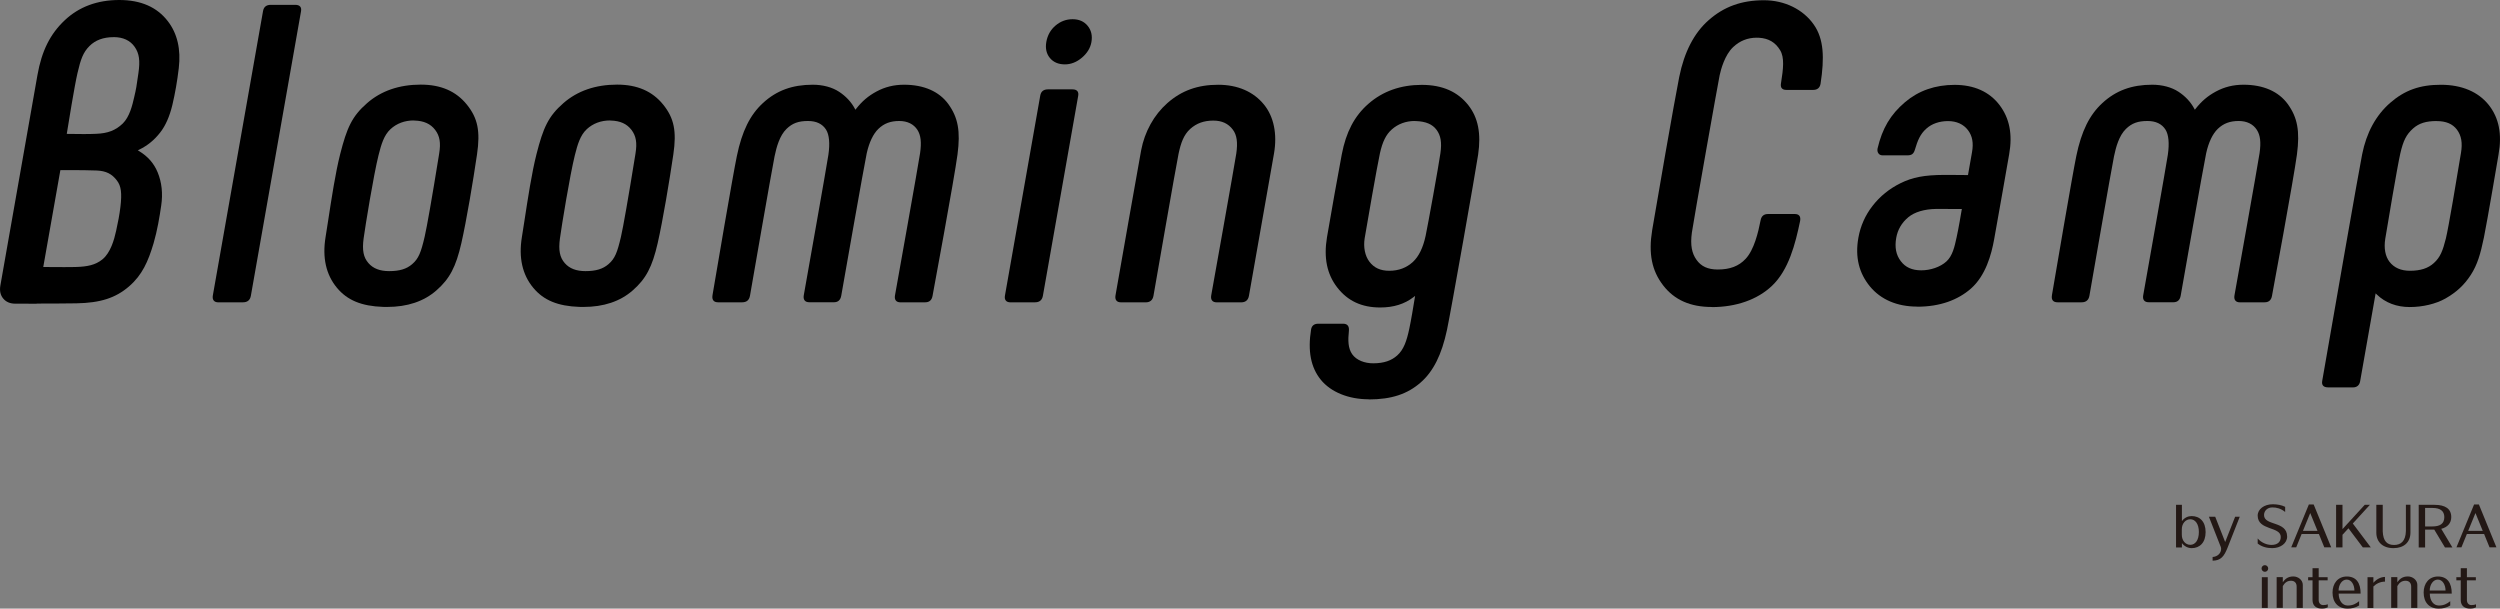 <?xml version="1.0" encoding="UTF-8"?>
<svg id="_レイヤー_1" data-name="レイヤー_1" xmlns="http://www.w3.org/2000/svg" xmlns:xlink="http://www.w3.org/1999/xlink" viewBox="0 0 511.41 124.5">
  <rect x="0" y="0" width="511.41" height="124.5" fill="#808080" stroke="none"/>
  <defs>
    <clipPath id="clippath">
      <rect x="715.78" y="-979.9" width="750.9" height="1444.77" style="fill: none;"/>
    </clipPath>
    <clipPath id="clippath-1">
      <rect x="-1355.79" y="-381.18" width="750.9" height="1538.49" style="fill: none;"/>
    </clipPath>
  </defs>
  <g style="opacity: .6;">
    <g style="clip-path: url(#clippath);">
      <path d="M1811.81-187.41c0,398.22-322.82,931.17-721.03,931.17S369.75,210.8,369.75-187.41s322.82-721.03,721.03-721.03,721.03,322.82,721.03,721.03Z" style="fill: #fff;"/>
    </g>
  </g>
  <g>
    <path d="M451.19,108.84c0,2.17-1.21,3.29-2.85,3.29-.71,0-1.49-.34-2-1.03v.89h-1.2v-8.73h1.2v3.34c.53-.73,1.29-1.03,2-1.03,1.65,0,2.85,1.12,2.85,3.28ZM449.81,108.84c0-1.71-.78-2.62-1.75-2.62s-1.74.87-1.74,2.06v1.11c0,1.2.76,2.06,1.74,2.06s1.75-.9,1.75-2.63h0Z" style="fill: #231815;"/>
    <path d="M458.18,105.69l-2.5,6.35c-.71,1.77-1.35,2.62-3.06,2.66v-.76c1.01-.06,1.74-.78,1.74-1.67,0-.31-.13-.54-.22-.76l-2.28-5.81h1.29l2.04,5.18,2.04-5.18h.96Z" style="fill: #231815;"/>
    <path d="M467.87,109.74c0,1.4-1.34,2.39-3.06,2.39-1.17,0-2.17-.31-2.97-.94v-1.04c.74.86,1.87,1.32,2.83,1.32,1.22,0,1.89-.61,1.89-1.63,0-2.19-4.72-1.27-4.72-4.37,0-1.32,1.33-2.32,3.1-2.32.83,0,1.81.16,2.52.53v1.05c-.89-.73-1.78-.93-2.62-.93-1.02,0-1.7.7-1.7,1.56,0,2.25,4.72,1.17,4.72,4.38h0Z" style="fill: #231815;"/>
    <path d="M474.35,109.24h-3.52l-1.11,2.73h-1.02l3.61-8.78h.98l3.59,8.78h-1.41l-1.11-2.73h-.01ZM474.08,108.6l-1.49-3.65-1.49,3.65h2.99Z" style="fill: #231815;"/>
    <path d="M480.41,108.07l-1.22,1.33v2.58h-1.31v-8.72h1.31v4.98l4.56-4.98h1.05l-3.5,3.83,3.68,4.89h-1.63l-2.95-3.92Z" style="fill: #231815;"/>
    <path d="M493.09,103.27v5.65c0,2.06-1.38,3.21-3.48,3.21-2.23,0-3.5-1.3-3.5-3.16v-5.7h1.31v5.41c.08,2.06.92,2.8,2.32,2.8s2.36-.78,2.42-2.84v-5.39h.94-.01Z" style="fill: #231815;"/>
    <path d="M497.98,108.34h-1.89v3.65h-1.31v-8.72h3.24c2.18,0,3.42.8,3.42,2.51,0,1.27-.8,2.08-2.05,2.4l2.28,3.81h-1.52l-2.19-3.65h.01ZM496.08,107.69h1.52c1.49,0,2.42-.52,2.42-1.91,0-1.3-.91-1.87-2.37-1.87h-1.56v3.79h0Z" style="fill: #231815;"/>
    <path d="M508.15,109.24h-3.52l-1.11,2.73h-1.02l3.61-8.78h.98l3.59,8.78h-1.41l-1.11-2.73h-.01ZM507.88,108.6l-1.49-3.65-1.49,3.65h2.99Z" style="fill: #231815;"/>
    <path d="M463.99,116.29c0,.38-.31.68-.68.68s-.68-.31-.68-.68.31-.68.68-.68.68.31.68.68ZM462.69,118.07h1.21v6.29h-1.21v-6.29Z" style="fill: #231815;"/>
    <path d="M471.07,119.66v4.7h-1.26v-4.37c0-.68-.37-1.19-1.15-1.19-.82,0-1.3.44-1.68,1.09v4.46h-1.26v-6.29h1.26v1.04c.43-.61,1.01-1.18,2.16-1.18.95,0,1.93.71,1.93,1.73h0Z" style="fill: #231815;"/>
    <path d="M476.18,123.62v.61c-.41.21-.8.27-1.21.27-1.01,0-1.91-.49-1.91-1.73v-4.05h-.9v-.65h.9v-1.84h1.26v1.84h1.83v.65h-1.83v4.04c0,.54.32,1.02.92,1.02.43,0,.68-.06.93-.16h.01Z" style="fill: #231815;"/>
    <path d="M480.07,117.93c1.91,0,2.83,1.29,2.83,3.5h-4.49c0,1.39.73,2.44,1.85,2.44,1.01,0,1.68-.36,2.33-.89v.88c-.72.45-1.52.64-2.34.64-1.96,0-3.1-1.27-3.1-3.29,0-1.89,1.11-3.28,2.93-3.28ZM481.63,120.8c0-1.12-.58-2.24-1.58-2.24s-1.66,1.11-1.66,2.24h3.23Z" style="fill: #231815;"/>
    <path d="M487.88,118v.98c-.94,0-1.78.41-2.37,1v4.39h-1.2v-6.29h1.2v1.14c.58-.68,1.48-1.2,2.37-1.2h0Z" style="fill: #231815;"/>
    <path d="M494.5,119.66v4.7h-1.26v-4.37c0-.68-.37-1.19-1.15-1.19-.82,0-1.3.44-1.68,1.09v4.46h-1.26v-6.29h1.26v1.04c.43-.61,1.01-1.18,2.16-1.18.95,0,1.93.71,1.93,1.73h0Z" style="fill: #231815;"/>
    <path d="M498.71,117.93c1.91,0,2.83,1.29,2.83,3.5h-4.49c0,1.39.73,2.44,1.85,2.44,1.01,0,1.68-.36,2.33-.89v.88c-.72.45-1.52.64-2.34.64-1.96,0-3.1-1.27-3.1-3.29,0-1.89,1.11-3.28,2.93-3.28ZM500.27,120.8c0-1.12-.58-2.24-1.58-2.24s-1.66,1.11-1.66,2.24h3.23Z" style="fill: #231815;"/>
    <path d="M506.5,123.62v.61c-.41.21-.8.27-1.21.27-1.01,0-1.91-.49-1.91-1.73v-4.05h-.9v-.65h.9v-1.84h1.26v1.84h1.83v.65h-1.83v4.04c0,.54.32,1.02.92,1.02.43,0,.68-.06.93-.16h.01Z" style="fill: #231815;"/>
    <path d="M7.48,62.13c-2.18,0-4,0-4.41-.01-1.04-.01-1.85-.37-2.41-1.05-.58-.69-.78-1.6-.58-2.69L7.66,15.36c.87-4.93,2.59-8.4,5.58-11.21C16.15,1.4,19.9,0,24.39,0s7.74,1.49,9.93,4.32c1.96,2.53,2.71,5.77,2.25,9.63-.32,2.7-.75,5.15-1.31,7.52-.56,2.34-1.4,4.24-2.48,5.62-1.23,1.58-2.61,2.7-4.32,3.53l-.27.13.25.15c1.84,1.12,3.06,2.53,3.82,4.38.83,2.03,1.08,4.3.72,6.74-.34,2.35-.8,5.12-1.56,7.73-1.11,3.74-2.34,6.53-5.04,8.85-2.73,2.35-5.84,3.36-10.74,3.45-2.21.05-6.8.05-8.15.05v.05ZM12.35,34.8l-3.5,19.82h.2c.73,0,2.39.02,3.94.02,1.03,0,2.03,0,2.68-.03,2.12-.07,3.83-.37,5.28-1.55,1.66-1.36,2.4-3.98,2.81-5.86.39-1.77.67-3.21.87-4.85.34-2.87.15-4.3-.71-5.42-1.02-1.36-2.22-1.96-4.12-2.05-1.38-.07-3.82-.08-5.62-.08h-1.83ZM23.23,7.6c-2.07,0-3.73.61-4.93,1.82-1.3,1.3-1.8,2.71-2.46,5.58-.59,2.54-1.9,10.6-2.15,12.2l-.03.19h.19c.59.01,1.82.03,3.13.03.91,0,1.89,0,2.71-.05,2.37-.09,3.94-.7,5.39-2.07,1.44-1.38,2-3.8,2.37-5.41.42-1.78.49-2.27.82-4.62l.05-.34c.37-2.55.16-3.98-.75-5.32-.93-1.34-2.39-2.02-4.33-2.02h.01Z"/>
    <path d="M44.7,61.85c-.45,0-.78-.12-.97-.36-.2-.24-.27-.59-.19-1.05L53.81,2.25c.15-.83.67-1.26,1.58-1.26h5.02c.46,0,.8.12,1,.36.19.22.24.54.17.96l-10.26,58.19c-.16.89-.7,1.34-1.59,1.34h-5.02Z"/>
    <path d="M79.19,62.79c-.28,0-.54,0-.82-.01-4.42-.15-7.33-1.36-9.44-3.9-2.24-2.69-3.02-6.19-2.33-10.39.16-.98.34-2.13.53-3.38l.02-.13c.66-4.3,1.47-9.65,2.44-13.46,1.36-5.33,2.39-7.71,5.5-10.42,2.87-2.51,6.57-3.79,10.98-3.79,4.12,0,7.22,1.34,9.45,4.11,2.21,2.75,2.76,5.41,2.06,10.17-.81,5.5-2.15,13.53-3.2,18.14-1.11,4.87-2.4,7.31-5.11,9.68-2.56,2.25-5.95,3.38-10.08,3.38h-.02ZM84.63,24.64c-1.84,0-3.48.61-4.74,1.77-1.34,1.24-1.89,3.08-2.46,5.36-1.01,4.04-2.7,14.46-3.05,17.03-.32,2.4-.03,3.86,1,5.03.96,1.1,2.35,1.63,4.22,1.63,2.14,0,3.56-.43,4.71-1.42,1.33-1.14,1.81-2.4,2.56-5.62.46-2,1.46-7.66,2.94-16.82l.03-.2c.36-2.19.12-3.59-.82-4.83-.94-1.24-2.32-1.86-4.22-1.91h-.2v-.02Z"/>
    <path d="M119.35,62.79c-.28,0-.54,0-.82-.01-4.42-.15-7.33-1.36-9.44-3.9-2.24-2.69-3.02-6.19-2.33-10.39.16-.98.34-2.13.53-3.38l.02-.13c.66-4.3,1.47-9.65,2.44-13.46,1.36-5.33,2.39-7.71,5.5-10.42,2.87-2.51,6.57-3.79,10.98-3.79,4.12,0,7.22,1.34,9.45,4.11,2.21,2.75,2.76,5.41,2.06,10.17-.81,5.5-2.15,13.53-3.2,18.14-1.11,4.87-2.4,7.31-5.11,9.68-2.56,2.25-5.95,3.38-10.08,3.38h-.02ZM124.79,24.64c-1.84,0-3.48.61-4.74,1.77-1.34,1.24-1.89,3.08-2.46,5.36-1.01,4.04-2.7,14.46-3.05,17.03-.32,2.4-.03,3.86,1,5.03.96,1.1,2.35,1.63,4.22,1.63,2.14,0,3.56-.43,4.71-1.42,1.33-1.14,1.81-2.4,2.56-5.62.46-2,1.46-7.66,2.94-16.82l.03-.2c.36-2.19.12-3.59-.82-4.83-.94-1.24-2.32-1.86-4.22-1.91h-.2v-.02Z"/>
    <path d="M184.24,61.85c-.45,0-.78-.12-.97-.36-.2-.24-.27-.59-.19-1.05.05-.27,4.84-27.05,5.14-29.13.31-2.21.15-3.63-.54-4.73-.77-1.19-2.05-1.83-3.72-1.83-1.8,0-3.12.5-4.27,1.61-1.05,1.01-1.88,2.73-2.39,5-.43,1.92-5.17,28.87-5.21,29.13-.16.89-.66,1.34-1.49,1.34h-5.02c-.45,0-.78-.12-.97-.36s-.27-.59-.19-1.04c.5-2.8,4.76-26.83,5.04-28.76.34-2.34.17-4.12-.47-5.14-.75-1.19-1.99-1.78-3.7-1.78-1.96,0-3.19.45-4.39,1.61-1.41,1.37-2.06,3.72-2.45,5.62-.49,2.32-4.98,28.26-5.03,28.52-.16.89-.69,1.34-1.59,1.34h-4.92c-.45,0-.78-.12-.97-.36s-.27-.59-.19-1.05l.02-.15c.68-4.03,4.13-24.35,4.97-28.38,1.05-5.07,2.7-8.41,5.34-10.83,2.78-2.56,6.01-3.74,10.18-3.74,2.06,0,3.97.51,5.4,1.45,1.39.92,2.47,2.07,3.21,3.45l.12.22.15-.2c1.22-1.55,2.46-2.61,4.14-3.52,1.73-.94,3.58-1.4,5.66-1.4,4.04,0,7.17,1.37,9.05,3.95,2,2.76,2.51,5.56,1.88,10.33-.64,4.84-5.05,28.67-5.1,28.89-.15.89-.66,1.34-1.49,1.34h-5.03Z"/>
    <path d="M458.25,61.85c-.45,0-.78-.12-.97-.36-.2-.24-.27-.59-.19-1.05.05-.27,4.84-27.05,5.14-29.13.31-2.21.15-3.63-.55-4.73-.76-1.19-2.05-1.83-3.72-1.83-1.8,0-3.12.5-4.28,1.61-1.05,1.01-1.88,2.73-2.38,5-.43,1.92-5.17,28.87-5.21,29.13-.16.89-.66,1.34-1.49,1.34h-5.02c-.45,0-.78-.12-.97-.36-.2-.24-.27-.59-.19-1.04.5-2.8,4.76-26.83,5.04-28.76.34-2.34.17-4.12-.47-5.14-.75-1.19-1.99-1.78-3.7-1.78-1.96,0-3.19.45-4.39,1.61-1.41,1.37-2.06,3.72-2.45,5.62-.49,2.32-4.98,28.26-5.03,28.52-.16.89-.7,1.34-1.59,1.34h-4.92c-.45,0-.78-.12-.97-.36-.2-.24-.27-.59-.19-1.05l.02-.15c.68-4.03,4.14-24.35,4.97-28.38,1.05-5.07,2.7-8.41,5.34-10.83,2.78-2.56,6.02-3.74,10.18-3.74,2.06,0,3.97.51,5.4,1.45,1.39.92,2.47,2.07,3.21,3.45l.12.22.15-.2c1.22-1.55,2.46-2.61,4.14-3.52,1.73-.94,3.58-1.4,5.66-1.4,4.04,0,7.17,1.37,9.05,3.95,2,2.76,2.51,5.56,1.88,10.33-.65,4.87-5.05,28.67-5.1,28.89-.15.89-.66,1.34-1.49,1.34h-5.03Z"/>
    <path d="M206.73,61.85c-.45,0-.78-.12-.97-.36-.2-.24-.27-.59-.18-1.05l7.22-40.9c.15-.83.67-1.26,1.58-1.26h5.01c.46,0,.8.12,1,.36.19.23.24.54.17.96l-7.22,40.9c-.16.89-.7,1.34-1.59,1.34h-5.02ZM217.83,13.17c-1.31,0-2.34-.44-3.06-1.31-.72-.87-.96-1.98-.73-3.29.24-1.36.87-2.48,1.88-3.34s2.18-1.3,3.49-1.3,2.35.45,3.09,1.36c.74.9,1,2.02.76,3.34-.21,1.18-.86,2.25-1.93,3.16-1.08.92-2.26,1.38-3.5,1.38Z"/>
    <path d="M248.93,61.85c-.45,0-.78-.12-.97-.36-.2-.24-.27-.59-.19-1.05.05-.27,4.84-27.06,5.13-29.03.33-2.25.12-3.8-.7-4.88-.94-1.26-2.24-1.86-4-1.86-1.92,0-3.42.54-4.72,1.7-1.35,1.22-1.93,2.92-2.39,5.1-.5,2.36-5.08,28.77-5.13,29.04-.16.89-.7,1.34-1.59,1.34h-5.02c-.45,0-.78-.12-.97-.36-.2-.24-.27-.59-.19-1.05l.05-.29c1.08-6.15,4.65-26.46,5.2-29.41.72-3.8,2.62-7.22,5.35-9.64,2.91-2.57,6.22-3.76,10.41-3.76,3.97,0,7.22,1.4,9.38,4.07,2,2.46,2.72,6,2.04,9.97-.65,3.75-5.13,29.13-5.13,29.13-.16.89-.7,1.34-1.59,1.34h-5.02.01Z"/>
    <path d="M279.99,81.68c-4.12,0-7.76-1.47-9.81-4.01-2.03-2.5-2.69-5.86-1.98-10.27.13-.78.63-1.18,1.47-1.18h5.1c.4,0,.72.12.91.34.21.23.3.59.26,1.07-.22,2.08-.17,3.61.67,4.83.87,1.24,2.56,1.86,4.29,1.86,2.25,0,3.75-.57,4.91-1.6,1.34-1.18,1.95-2.98,2.48-5.47.35-1.62.86-4.65,1.12-6.31l.07-.41-.32.25c-1.85,1.42-4.09,2.12-6.82,2.12-3.79,0-6.66-1.34-8.8-4.11-2.1-2.71-2.78-6.07-2.09-10.24.73-4.39,2.32-13.18,3.03-16.97.87-4.56,2.59-7.85,5.44-10.34,2.94-2.58,6.61-3.88,10.91-3.88s7.39,1.44,9.53,4.15c2.01,2.55,2.65,5.78,2.01,10.14-.47,3.2-5.57,32.1-6.37,35.84-1.08,5.07-2.79,8.49-5.39,10.76-2.67,2.33-5.9,3.46-10.63,3.46v-.02ZM289.4,24.75c-1.79,0-3.43.6-4.7,1.74-1.16,1.03-1.89,2.49-2.42,4.89-.53,2.39-2.72,14.92-3.12,17.37-.29,1.81.07,3.59.96,4.77.96,1.27,2.26,1.87,4.08,1.87,1.91,0,3.53-.61,4.84-1.82,1.2-1.11,2.07-2.9,2.59-5.32.43-2,2.65-14.25,3.03-16.93.31-2.18.07-3.61-.8-4.77-.84-1.14-2.21-1.71-4.17-1.78h-.3Z"/>
    <path d="M350.19,62.8c-4.4,0-7.66-1.44-9.95-4.4-2.35-3.03-3.05-6.53-2.26-11.35.67-4.11,4.59-26.66,5.53-31.31,1.02-5.07,3.03-8.98,5.98-11.58,3.15-2.8,6.77-4.11,11.35-4.11,4.21,0,8.02,1.86,10.2,4.99,2.07,2.95,2.19,6.8,1.38,12.09-.14.82-.66,1.26-1.48,1.26h-5.54c-.42,0-.73-.12-.91-.34-.19-.22-.24-.56-.17-.98.49-3.07.74-5.29-.17-6.8-.98-1.62-2.36-2.43-4.34-2.55-.15,0-.31-.01-.46-.01-1.85,0-3.47.65-4.81,1.92-1.72,1.62-2.5,4.56-2.76,5.75-.29,1.33-5.36,29.91-5.68,32.17-.37,2.65.02,4.3.93,5.58.96,1.37,2.34,2,4.37,2,2.49,0,4.3-.69,5.69-2.18,1.73-1.84,2.58-5.4,3.07-7.91.15-.82.66-1.26,1.48-1.26h5.54c.41,0,.71.12.89.34.2.24.25.6.17,1.07-.98,4.71-2.33,10.03-5.77,13.29-2.95,2.8-7.32,4.34-12.29,4.34h.02Z"/>
    <path d="M392.19,62.72c-4.12,0-7.45-1.44-9.67-4.13-2.21-2.69-3.08-5.97-2.36-9.97.42-2.37,1.39-4.58,2.9-6.51,1.51-1.95,3.42-3.5,5.71-4.63,2.46-1.22,4.87-1.68,8.92-1.7h.95c1.65,0,3.19.02,3.8.03h.14l.82-4.66c.34-1.9.08-3.32-.81-4.51-.93-1.23-2.34-1.87-4.09-1.87s-3.32.53-4.46,1.56c-1.22,1.09-1.77,2.4-2.32,4.29-.12.42-.31.74-.56.92-.23.16-.56.24-1,.24h-5.02c-.4,0-.71-.14-.89-.42-.19-.27-.24-.59-.17-.98.96-4.11,2.64-6.95,5.63-9.49,2.76-2.34,6.16-3.53,10.12-3.53s7.09,1.38,9.17,4.09c2.07,2.7,2.73,6.01,2,10.11,0,0-2.52,14.43-3.07,17.39-.56,3.12-1.73,7.44-4.78,10.11-2.63,2.29-6.27,3.68-10.95,3.68l-.02-.02ZM398.48,42.74h-2.41c-2.4.03-4.41.63-5.69,1.69-1.35,1.12-2.19,2.55-2.48,4.23-.34,1.93-.04,3.5.94,4.77.94,1.25,2.3,1.87,4.18,1.87s3.89-.67,5.14-1.81c1.26-1.15,1.67-2.99,2.09-4.93.42-1.91.9-4.78,1.04-5.62l.04-.19h-2.85Z"/>
    <path d="M476.21,79.24c-.46,0-.8-.12-1-.36-.19-.23-.24-.54-.17-.96l.12-.68c2.18-12.53,7.33-42.06,8.05-45.67.88-4.42,2.8-7.96,5.71-10.51,2.99-2.61,6.09-3.72,10.4-3.72s7.67,1.47,9.78,4.12c2.1,2.65,2.76,5.98,2.01,10.16-.02.13-2.34,13.82-2.99,16.96-.7,3.36-1.33,5.58-2.7,7.68-1.33,2.05-2.93,3.53-5.18,4.81-1.96,1.1-4.62,1.74-7.3,1.74s-4.98-.87-6.75-2.58l-.22-.22-3.17,17.98c-.14.82-.66,1.26-1.48,1.26h-5.11ZM498.45,24.76c-2.17,0-3.61.45-4.82,1.52-1.37,1.22-2,2.46-2.61,5.1-.61,2.65-2.7,15.12-3.08,17.46-.31,1.92,0,3.59.86,4.71.95,1.23,2.36,1.84,4.19,1.84,2.15,0,3.71-.5,4.89-1.58,1.33-1.2,1.83-2.54,2.46-5.04.56-2.29,2.26-12.49,2.89-16.33l.19-1.12c.35-2.1.09-3.58-.82-4.8-.89-1.18-2.24-1.75-4.14-1.75h-.01Z"/>
  </g>
  <g style="clip-path: url(#clippath-1);">
    <circle cx="759.81" cy="423.03" r="721.03" style="fill: none;"/>
  </g>
</svg>